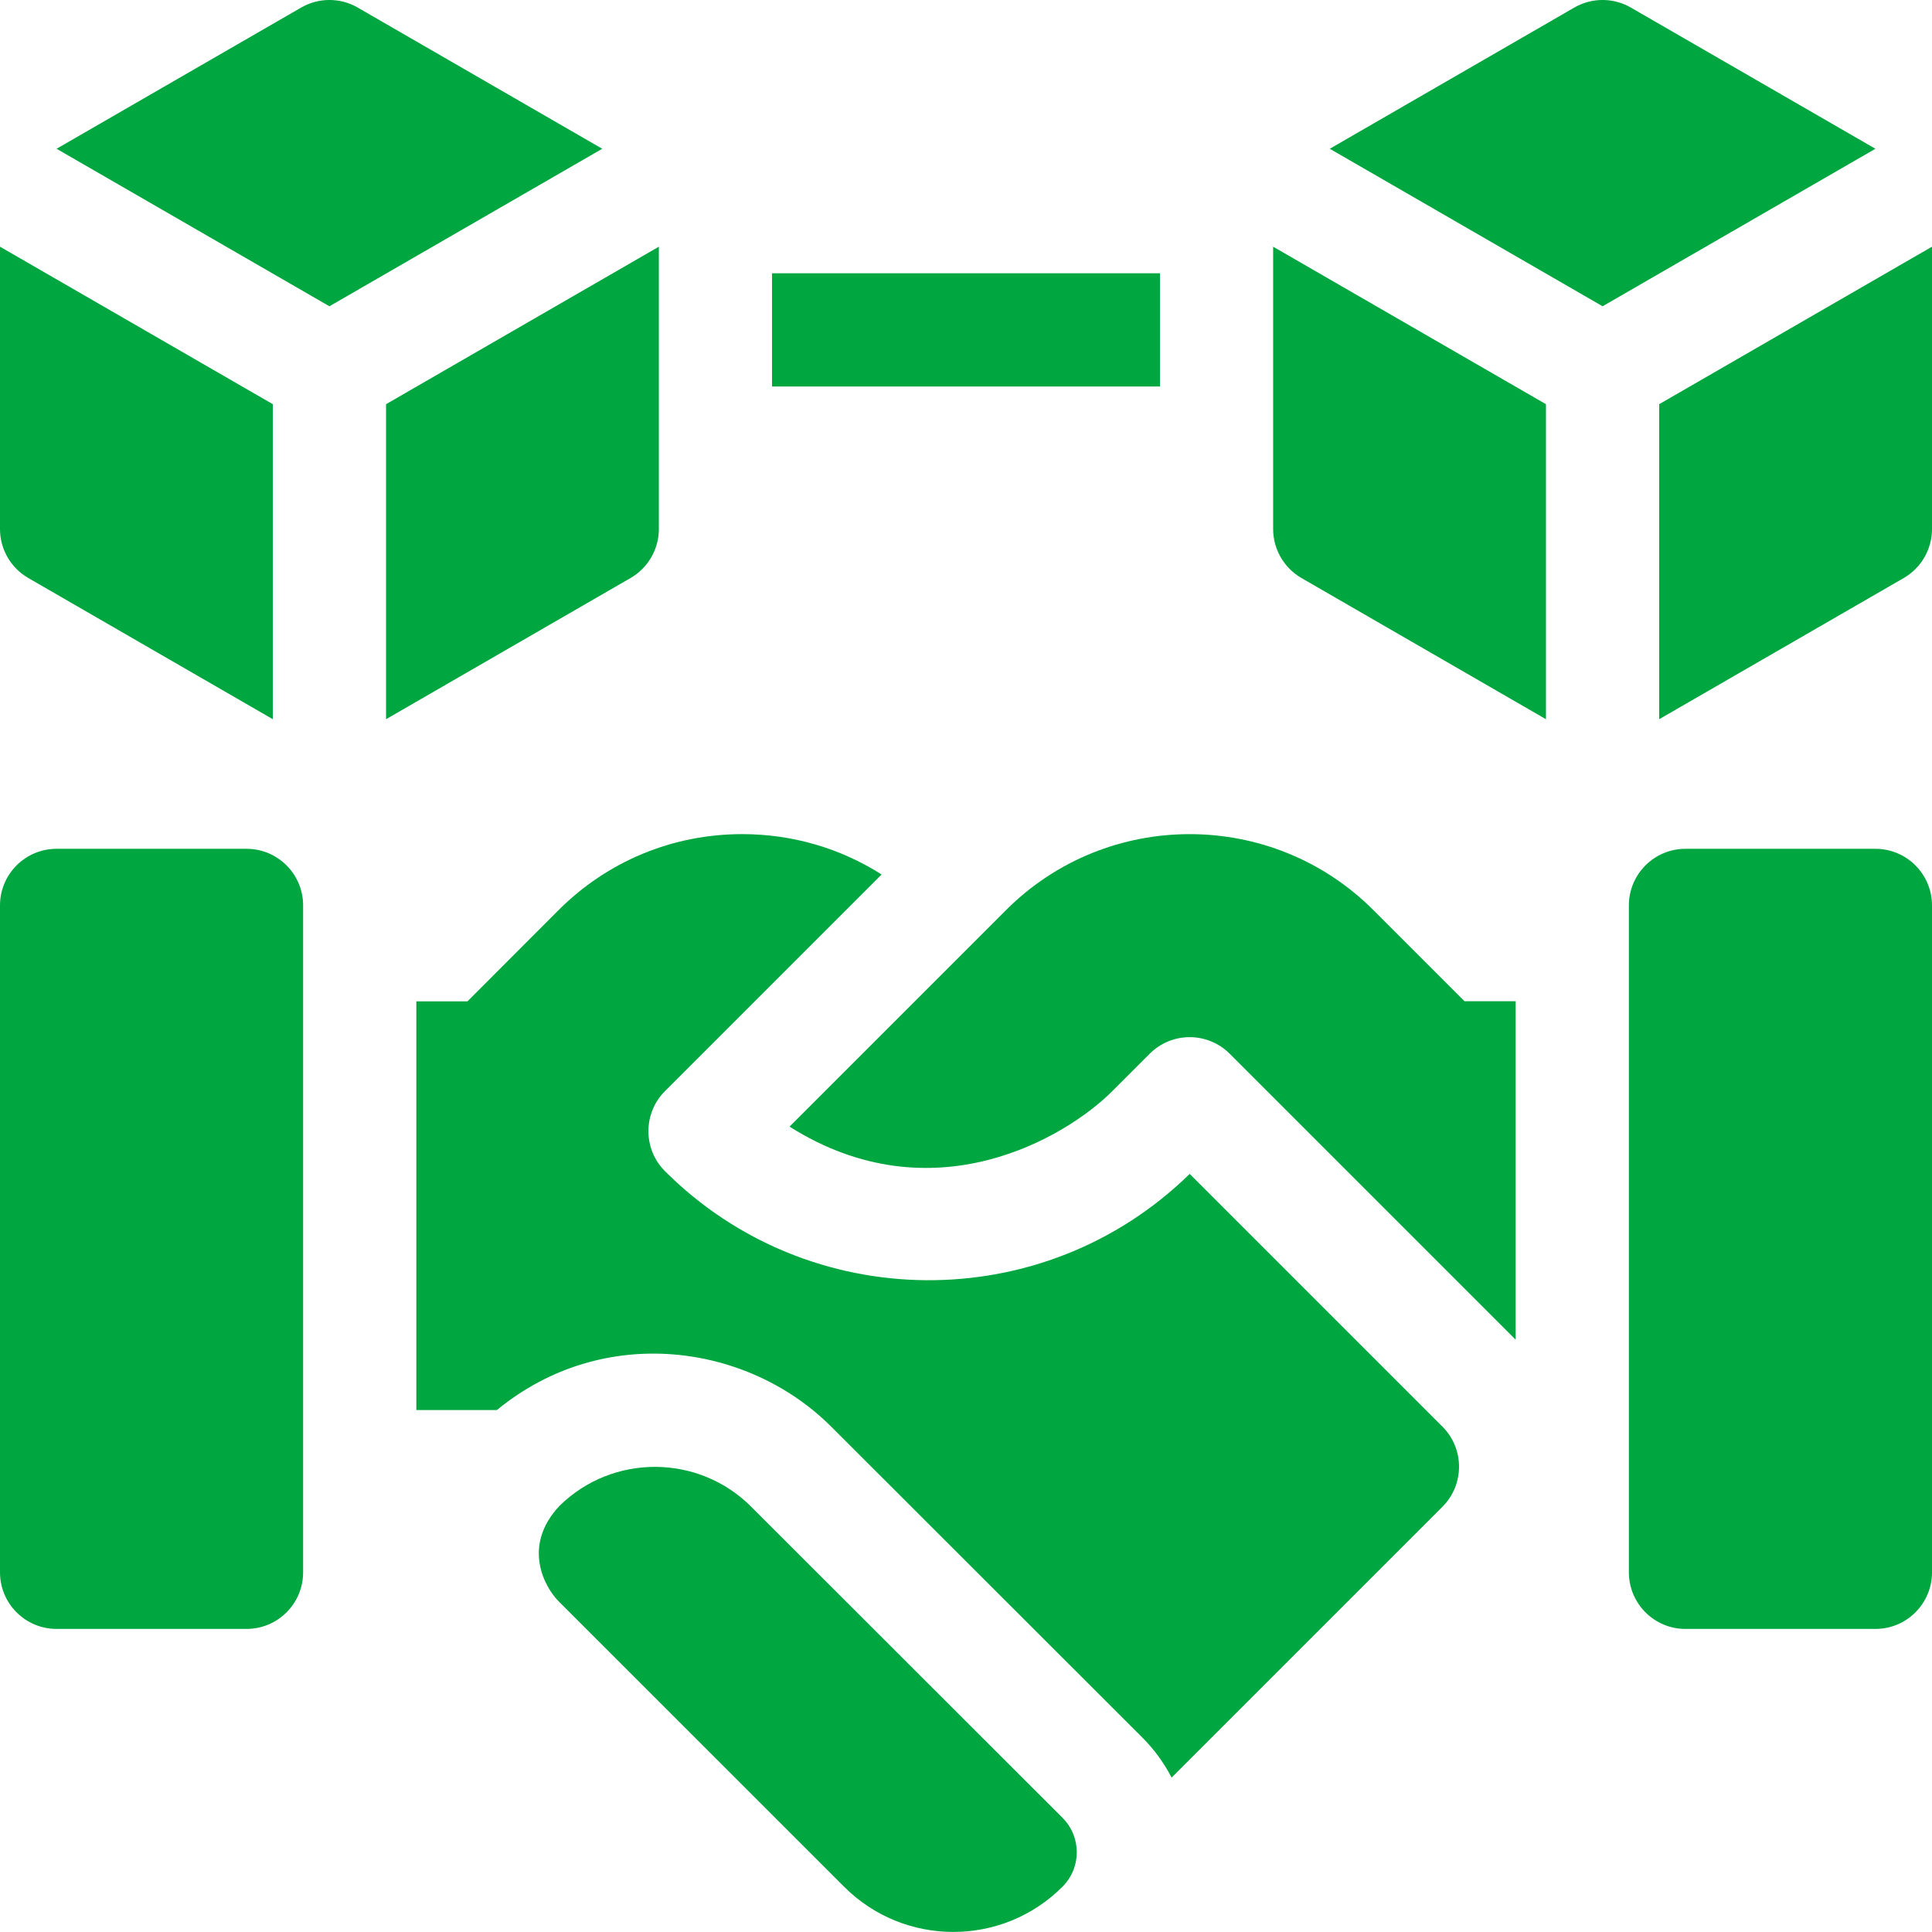 <svg width="38" height="38" viewBox="0 0 38 38" fill="none" xmlns="http://www.w3.org/2000/svg">
<g clip-path="url(#clip0_414_645)">
<path d="M36.887 16.695H33.151C32.536 16.695 32.038 17.194 32.038 17.809V30.925C32.038 31.54 32.536 32.039 33.151 32.039H36.887C37.502 32.039 38 31.54 38 30.925V17.809C38 17.194 37.502 16.695 36.887 16.695Z" fill="#00A63F"/>
<path d="M14.774 29.635C14.774 29.635 14.774 29.635 14.774 29.634C13.736 28.597 12.053 28.591 11.008 29.615C10.256 30.41 10.717 31.225 10.988 31.496L16.604 37.111C17.78 38.288 19.705 38.302 20.897 37.11C21.275 36.732 21.271 36.127 20.897 35.752L14.774 29.635Z" fill="#00A63F"/>
<path d="M23.4 23.089C20.512 25.915 15.9 25.857 13.079 23.035C12.643 22.599 12.647 21.893 13.08 21.46L17.34 17.2C16.528 16.683 15.584 16.406 14.598 16.406H14.595C13.228 16.407 11.945 16.94 10.981 17.906C10.981 17.906 9.201 19.688 9.195 19.695L8.189 19.695V27.734H9.773C11.875 26.009 14.719 26.431 16.348 28.06L22.471 34.178C22.702 34.409 22.895 34.675 23.044 34.963L28.372 29.635C28.806 29.2 28.806 28.495 28.371 28.06L23.4 23.089Z" fill="#00A63F"/>
<path d="M27.012 17.9C25.023 15.91 21.779 15.907 19.788 17.9L15.529 22.159C18.342 23.938 20.965 22.375 21.879 21.46L22.616 20.723C23.051 20.291 23.753 20.292 24.187 20.726L29.811 26.35V19.693H28.805L27.012 17.9Z" fill="#00A63F"/>
<path d="M4.849 16.695H1.113C0.498 16.695 0 17.194 0 17.809V30.925C0 31.54 0.498 32.039 1.113 32.039H4.849C5.464 32.039 5.962 31.54 5.962 30.925V17.809C5.962 17.194 5.464 16.695 4.849 16.695Z" fill="#00A63F"/>
<path d="M7.036 0.149C6.691 -0.05 6.267 -0.05 5.923 0.149L1.113 2.926L6.479 6.024L11.845 2.926L7.036 0.149Z" fill="#00A63F"/>
<path d="M0.557 11.369L5.366 14.146V7.95L0 4.852V10.405C0 10.803 0.212 11.17 0.557 11.369Z" fill="#00A63F"/>
<path d="M12.959 10.405V4.852L7.593 7.95V14.146L12.402 11.369C12.746 11.17 12.959 10.803 12.959 10.405Z" fill="#00A63F"/>
<path d="M15.185 5.375H22.815V7.602H15.185V5.375Z" fill="#00A63F"/>
<path d="M32.077 0.149C31.733 -0.05 31.309 -0.05 30.964 0.149L26.155 2.926L31.521 6.024L36.887 2.926L32.077 0.149Z" fill="#00A63F"/>
<path d="M32.634 7.95V14.146L37.444 11.369C37.788 11.17 38 10.803 38 10.405V4.852L32.634 7.95Z" fill="#00A63F"/>
<path d="M25.041 10.405C25.041 10.803 25.254 11.17 25.598 11.369L30.407 14.146V7.95L25.041 4.852V10.405Z" fill="#00A63F"/>
</g>
<defs>
<clipPath id="clip0_414_645">
<rect width="38" height="38" fill="white"/>
</clipPath>
</defs>
</svg>
